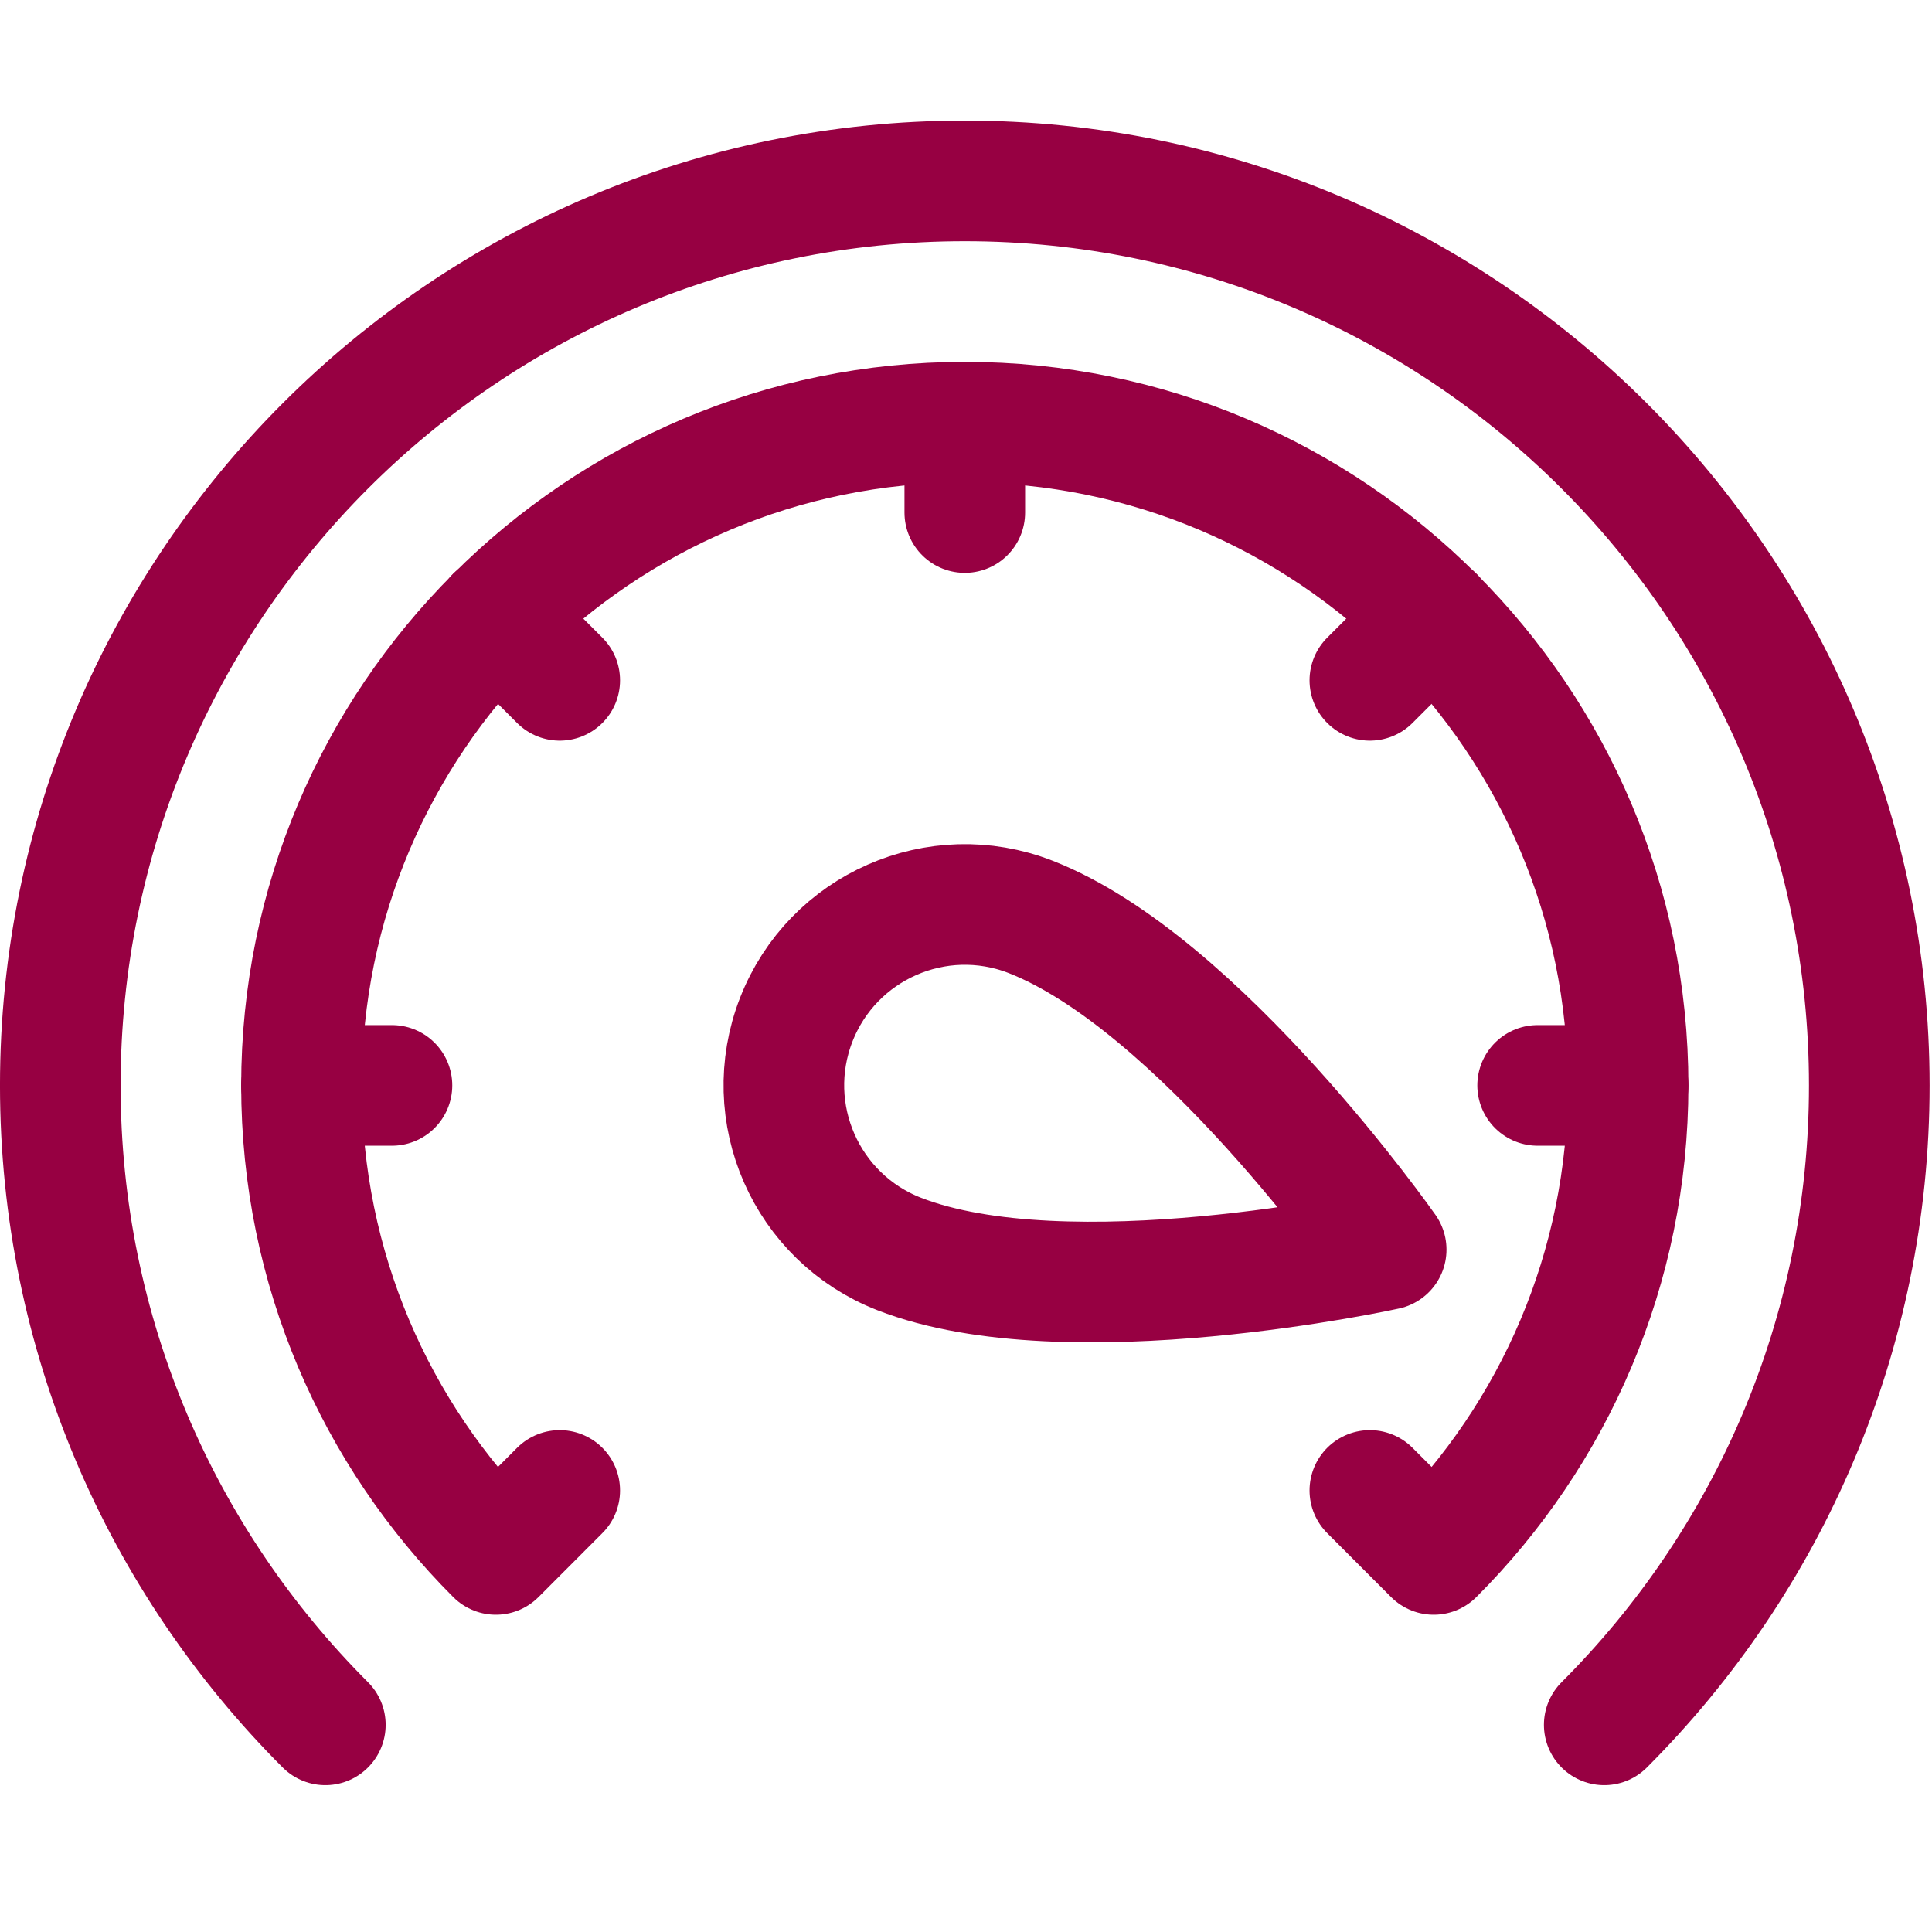 <?xml version="1.0" encoding="UTF-8" standalone="no"?> <svg xmlns="http://www.w3.org/2000/svg" xmlns:xlink="http://www.w3.org/1999/xlink" xmlns:serif="http://www.serif.com/" width="100%" height="100%" viewBox="0 0 267 267" version="1.1" xml:space="preserve" style="fill-rule:evenodd;clip-rule:evenodd;stroke-linecap:round;stroke-linejoin:round;stroke-miterlimit:1.5;"><path d="M44.962,238.371c-22.626,-22.626 -36.629,-53.876 -36.629,-88.371c0,-68.989 56.011,-125 125,-125c68.99,0 125,56.011 125,125c0,34.495 -14.002,65.745 -36.629,88.371" style="fill:none;stroke:#970042;stroke-width:16.67px;"></path><path d="M77.354,205.979l-8.826,8.839c-16.593,-16.593 -26.861,-39.509 -26.861,-64.805c-0,-50.593 41.074,-91.667 91.666,-91.667c50.593,0 91.667,41.074 91.667,91.667c0,25.296 -10.269,48.212 -26.861,64.805l-8.826,-8.839" style="fill:none;stroke:#970042;stroke-width:16.67px;"></path><path d="M191.568,172.693c0,-0 -44.018,9.678 -67.312,0.601c-12.856,-5.01 -19.226,-19.515 -14.217,-32.371c5.01,-12.856 19.515,-19.227 32.371,-14.217c23.294,9.077 49.158,45.987 49.158,45.987Z" style="fill:none;stroke:#970042;stroke-width:16.67px;"></path><path d="M212.5,150l12.5,0" style="fill:none;stroke:#970042;stroke-width:16.67px;"></path><path d="M41.667,150l12.5,0" style="fill:none;stroke:#970042;stroke-width:16.67px;"></path><path d="M68.515,85.182l8.839,8.839" style="fill:none;stroke:#970042;stroke-width:16.67px;"></path><path d="M133.333,58.333l0,12.5" style="fill:none;stroke:#970042;stroke-width:16.67px;"></path><path d="M198.151,85.182l-8.838,8.839" style="fill:none;stroke:#970042;stroke-width:16.67px;"></path></svg> 